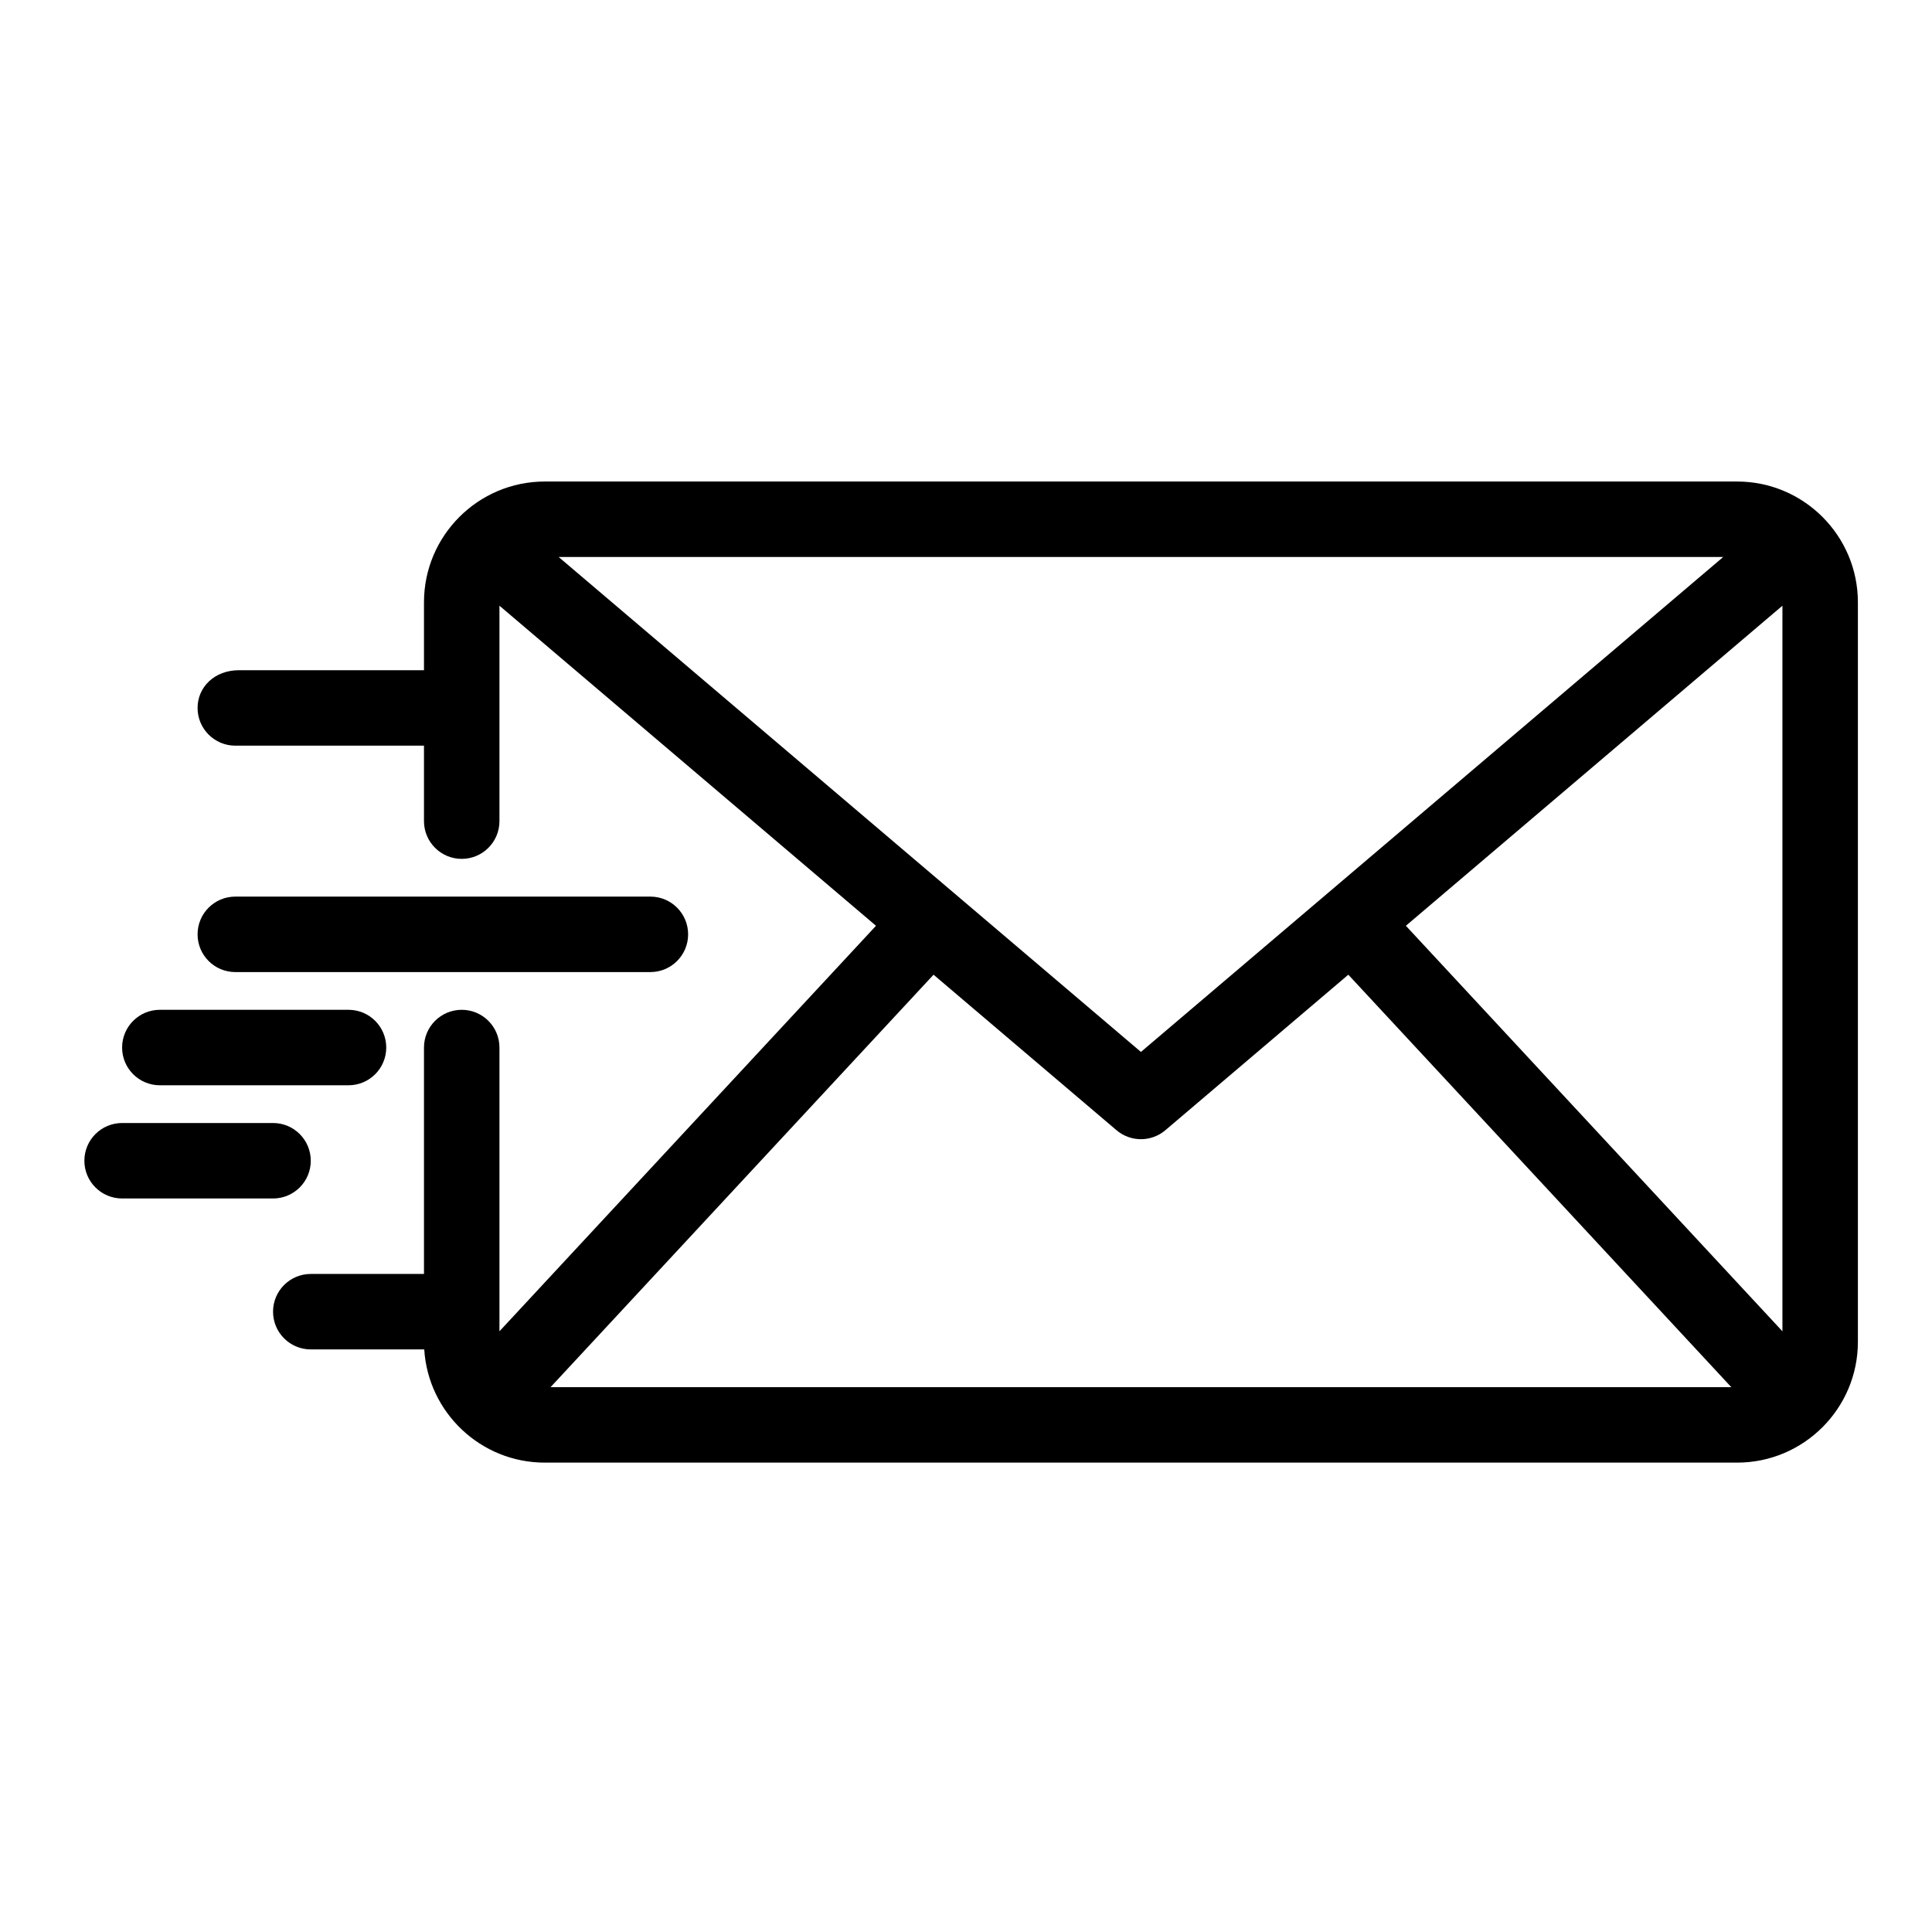 <svg enable-background="new 0 0 512 512" height="512" viewBox="0 0 512 512" width="512" xmlns="http://www.w3.org/2000/svg"><path d="m460.36 127.61h-316c-17.645 0-32 14.355-32 32v18h-49c-6.523 0-11 4.477-11 10s4.477 10 10 10h50v20c0 5.523 4.477 10 10 10s10-4.477 10-10v-57.089l99.788 84.82-99.788 107.464v-75.195c0-5.522-4.477-10-10-10s-10 4.478-10 10v60h-30c-5.523 0-10 4.478-10 10s4.477 10 10 10h30.069c1.037 16.716 14.958 30 31.931 30h316c17.645 0 32-14.355 32-32v-196c0-17.644-14.355-32-32-32zm-87.788 117.731 99.788-84.82v192.284zm-224.52-97.731h308.617l-154.309 131.163zm147.832 151.907c3.735 3.175 9.219 3.174 12.953 0l48.482-41.21 101.495 109.303h-312.909l101.496-109.304z"/><path d="m82.36 307.61c0-5.522-4.477-10-10-10h-40c-5.523 0-10 4.478-10 10s4.477 10 10 10h40c5.523 0 10-4.477 10-10z"/><path d="m42.36 287.61h50c5.523 0 10-4.478 10-10s-4.477-10-10-10h-50c-5.523 0-10 4.478-10 10s4.477 10 10 10z"/><path d="m172.36 257.61c5.523 0 10-4.477 10-10 0-5.522-4.477-10-10-10h-110c-5.523 0-10 4.478-10 10 0 5.523 4.477 10 10 10z"/></svg>